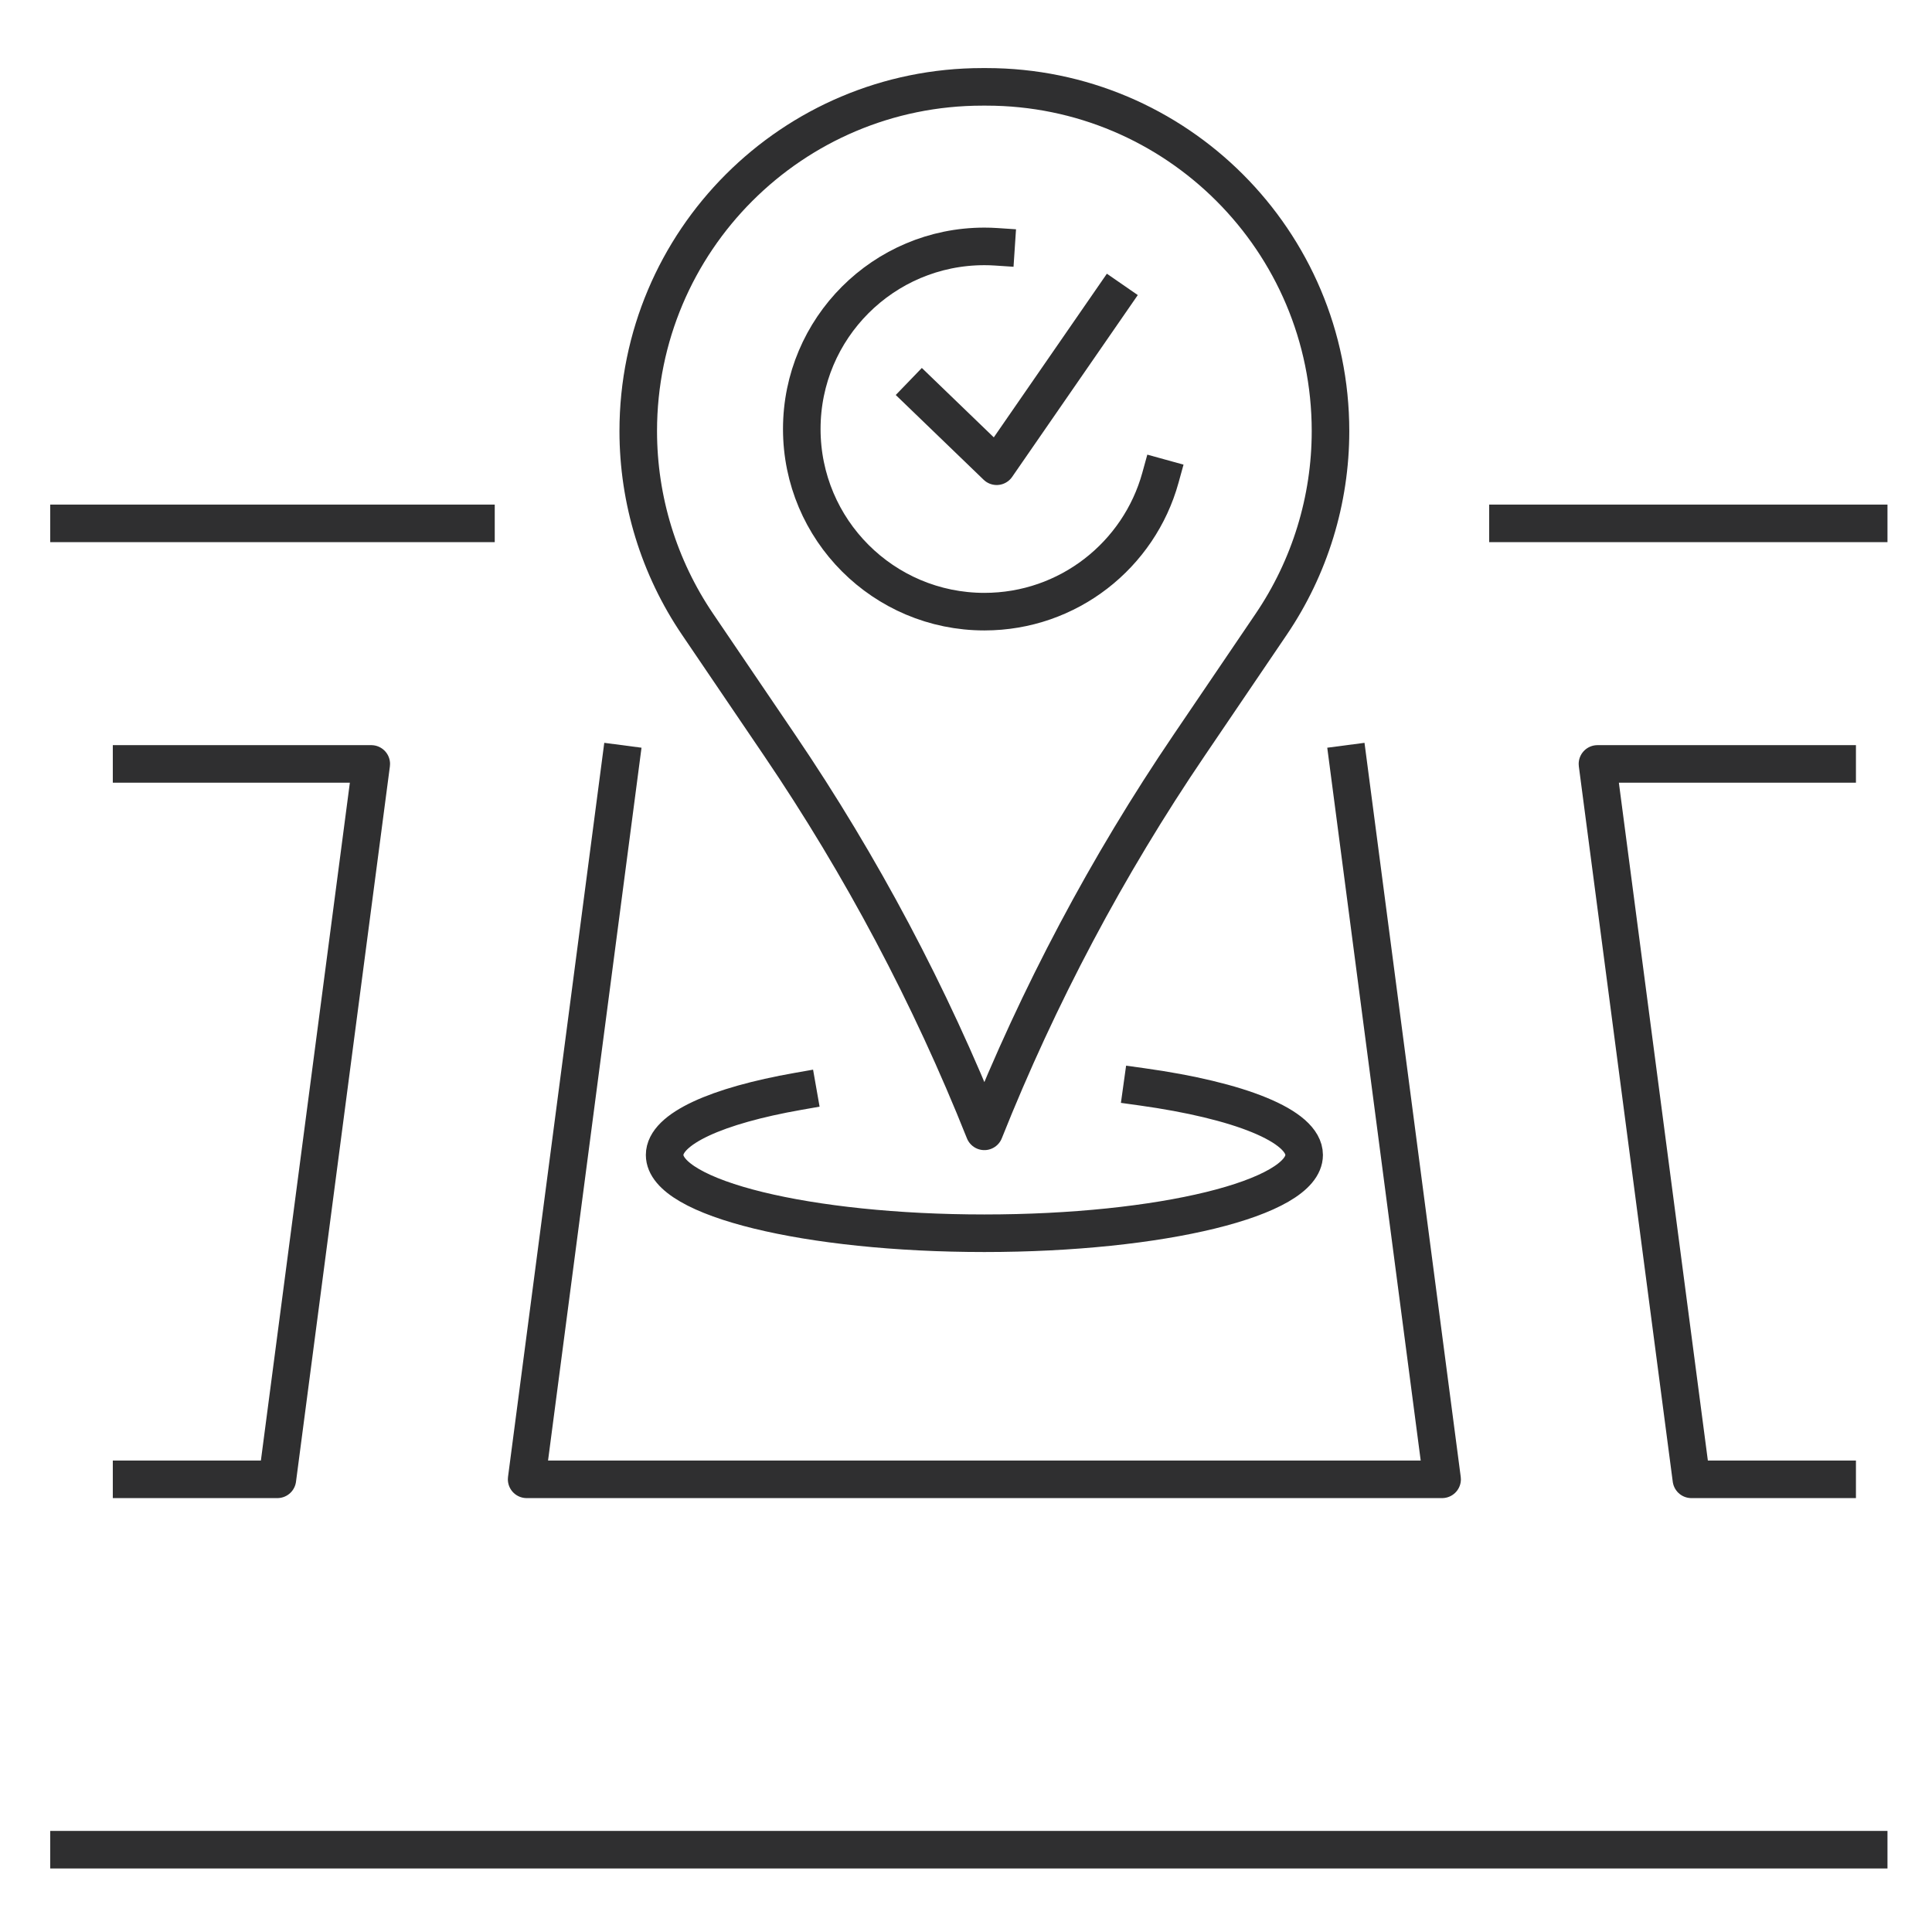 <?xml version="1.0" encoding="utf-8"?>
<!-- Generator: Adobe Illustrator 16.0.0, SVG Export Plug-In . SVG Version: 6.00 Build 0)  -->
<!DOCTYPE svg PUBLIC "-//W3C//DTD SVG 1.1//EN" "http://www.w3.org/Graphics/SVG/1.1/DTD/svg11.dtd">
<svg version="1.1" xmlns="http://www.w3.org/2000/svg" xmlns:xlink="http://www.w3.org/1999/xlink" x="0px" y="0px" width="90px"
	 height="90px" viewBox="0 0 90 90" enable-background="new 0 0 90 90" xml:space="preserve">
<g id="Calque_1" display="none">
	<g display="inline">
		<g>
			<path fill="#FFFFFF" d="M86.933,82.729H63.229V11.12c0-0.935,1.897-1.197,2.834-1.197h20.316c0.937,0,0.554,0.262,0.554,1.197
				V82.729z"/>
			<path fill="#2F2F30" d="M87.787,83.582H62.376V11.12c0-1.513,1.986-2.05,3.685-2.05h20.318c0.301,0,0.86,0,1.22,0.412
				c0.332,0.381,0.271,0.835,0.23,1.135c-0.02,0.132-0.042,0.297-0.042,0.503V83.582z M64.08,81.876h22V11.12
				c0-0.125,0.006-0.239,0.014-0.345H66.061c-0.937,0-1.768,0.241-1.98,0.419V81.876z"/>
		</g>
		<g>
			<path fill="#FFFFFF" d="M37.831,82.729H14.126V11.12c0-0.935,1.898-1.197,2.833-1.197h20.318c0.936,0,0.554,0.262,0.554,1.197
				V82.729z"/>
			<path fill="#2F2F30" d="M38.684,83.582H13.273V11.12c0-1.513,1.985-2.05,3.686-2.05h20.318c0.3,0,0.86,0,1.219,0.412
				c0.333,0.381,0.271,0.835,0.229,1.135c-0.018,0.132-0.042,0.297-0.042,0.503V83.582z M14.979,81.876h22V11.12
				c0-0.125,0.004-0.239,0.012-0.345H16.959c-0.937,0-1.769,0.241-1.98,0.419V81.876z"/>
		</g>
		<g>
			<rect x="17.513" y="38.707" fill-rule="evenodd" clip-rule="evenodd" fill="#FFFFFF" width="16.932" height="5.08"/>
			<path fill="#423D47" d="M35.297,44.64H16.66v-6.787h18.637V44.64z M18.365,42.934h15.226V39.56H18.365V42.934z"/>
		</g>
		<g>
			<rect x="17.513" y="47.173" fill-rule="evenodd" clip-rule="evenodd" fill="#FFFFFF" width="16.932" height="5.079"/>
			<path fill="#423D47" d="M35.297,53.105H16.66v-6.786h18.637V53.105z M18.365,51.398h15.226v-3.373H18.365V51.398z"/>
		</g>
		<g>
			<rect x="66.614" y="38.707" fill-rule="evenodd" clip-rule="evenodd" fill="#FFFFFF" width="16.933" height="5.08"/>
			<path fill="#2F2F30" d="M84.399,44.64H65.762v-6.787h18.638V44.64z M67.468,42.934h15.226V39.56H67.468V42.934z"/>
		</g>
		<g>
			<rect x="66.614" y="47.173" fill-rule="evenodd" clip-rule="evenodd" fill="#FFFFFF" width="16.933" height="5.079"/>
			<path fill="#2F2F30" d="M84.399,53.105H65.762v-6.786h18.638V53.105z M67.468,51.398h15.226v-3.373H67.468V51.398z"/>
		</g>
		<g>
			<rect x="66.614" y="55.639" fill-rule="evenodd" clip-rule="evenodd" fill="#FFFFFF" width="16.933" height="5.079"/>
			<path fill="#2F2F30" d="M84.399,61.57H65.762v-6.785h18.638V61.57z M67.468,59.864h15.226v-3.373H67.468V59.864z"/>
		</g>
		<g>
			<rect x="66.614" y="13.309" fill-rule="evenodd" clip-rule="evenodd" fill="#FFFFFF" width="16.933" height="5.08"/>
			<path fill="#2F2F30" d="M84.399,19.242H65.762v-6.786h18.638V19.242z M67.468,17.536h15.226v-3.375H67.468V17.536z"/>
		</g>
		<g>
			<rect x="66.614" y="21.775" fill-rule="evenodd" clip-rule="evenodd" fill="#FFFFFF" width="16.933" height="5.08"/>
			<path fill="#2F2F30" d="M84.399,27.707H65.762v-6.785h18.638V27.707z M67.468,26.001h15.226v-3.374H67.468V26.001z"/>
		</g>
		<g>
			<rect x="66.614" y="30.241" fill-rule="evenodd" clip-rule="evenodd" fill="#FFFFFF" width="16.933" height="5.08"/>
			<path fill="#2F2F30" d="M84.399,36.173H65.762v-6.785h18.638V36.173z M67.468,34.467h15.226v-3.373H67.468V34.467z"/>
		</g>
		<g>
			<rect x="17.513" y="55.639" fill-rule="evenodd" clip-rule="evenodd" fill="#FFFFFF" width="16.932" height="5.079"/>
			<path fill="#423D47" d="M35.297,61.57H16.66v-6.785h18.637V61.57z M18.365,59.864h15.226v-3.373H18.365V59.864z"/>
		</g>
		<g>
			<rect x="32.198" y="39.904" fill="#FFFFFF" width="37.25" height="42.33"/>
			<path fill="#2F2F30" d="M70.3,83.086H31.345V39.051H70.3V83.086z M33.051,81.38h35.544V40.757H33.051V81.38z"/>
		</g>
		<g>
			<rect x="31.905" y="78.496" fill-rule="evenodd" clip-rule="evenodd" fill="#FFFFFF" width="37.25" height="4.233"/>
			<path fill="#2F2F30" d="M70.007,83.582H31.052v-5.939h38.955V83.582z M32.757,81.876h35.543v-2.527H32.757V81.876z"/>
		</g>
		<g>
			<path fill="#FFFFFF" d="M63.229,38.707H37.831v-27.09c0-0.847,1.519,0,1.986,0h23.281c0.7,0,0.13,0.073,0.13,0.774V38.707z"/>
			<path fill="#2F2F30" d="M64.08,39.56H36.979V11.616c0-0.562,0.297-0.863,0.476-0.993c0.591-0.43,1.371-0.179,1.998,0.023
				c0.157,0.051,0.301,0.104,0.404,0.118l23.242-0.002c0.323,0,0.81,0,1.081,0.468c0.175,0.299,0.161,0.629-0.04,0.981
				c-0.042,0.075-0.06,0.103-0.06,0.178V39.56z M38.684,37.853h23.692V12.469H39.817c-0.272,0-0.558-0.093-0.888-0.198
				c-0.068-0.022-0.154-0.05-0.245-0.078V37.853z"/>
		</g>
		<g>
			<rect x="44.604" y="65.798" fill-rule="evenodd" clip-rule="evenodd" fill="#FFFFFF" width="11.851" height="16.932"/>
			<path fill="#2F2F30" d="M57.31,83.582H43.751V64.944H57.31V83.582z M45.456,81.876h10.147V66.65H45.456V81.876z"/>
		</g>
		<g>
			<rect x="37.831" y="45.479" fill="#FFFFFF" width="25.397" height="6.772"/>
			<path fill="#423D47" d="M64.08,53.105H36.979v-8.479H64.08V53.105z M38.684,51.398h23.692v-5.065H38.684V51.398z"/>
		</g>
		<g>
			<line fill="#FFFFFF" x1="58.148" y1="44.632" x2="58.148" y2="51.405"/>
			<rect x="57.296" y="44.632" fill="#423D47" width="1.706" height="6.773"/>
		</g>
		<g>
			<line fill="#FFFFFF" x1="53.07" y1="44.632" x2="53.07" y2="51.405"/>
			<rect x="52.216" y="44.632" fill="#423D47" width="1.706" height="6.773"/>
		</g>
		<g>
			<line fill="#FFFFFF" x1="47.99" y1="44.632" x2="47.99" y2="51.405"/>
			<rect x="47.138" y="44.632" fill="#423D47" width="1.704" height="6.773"/>
		</g>
		<g>
			<line fill="#FFFFFF" x1="42.91" y1="44.632" x2="42.91" y2="51.405"/>
			<rect x="42.058" y="44.632" fill="#423D47" width="1.704" height="6.773"/>
		</g>
		<g>
			<rect x="42.91" y="18.388" fill="#FFFFFF" width="20.318" height="6.773"/>
			<path fill="#423D47" d="M64.08,26.014H42.058v-8.479H64.08V26.014z M43.762,24.309h18.614v-5.067H43.762V24.309z"/>
		</g>
		<g>
			<line fill="#FFFFFF" x1="58.148" y1="17.542" x2="58.148" y2="24.314"/>
			<rect x="57.296" y="17.542" fill="#423D47" width="1.706" height="6.773"/>
		</g>
		<g>
			<line fill="#FFFFFF" x1="53.07" y1="17.542" x2="53.07" y2="24.314"/>
			<rect x="52.216" y="17.542" fill="#423D47" width="1.706" height="6.773"/>
		</g>
		<g>
			<line fill="#FFFFFF" x1="47.99" y1="17.542" x2="47.99" y2="24.314"/>
			<rect x="47.138" y="17.542" fill="#423D47" width="1.704" height="6.773"/>
		</g>
		<g>
			<rect x="42.91" y="29.394" fill="#FFFFFF" width="20.318" height="6.773"/>
			<path fill="#423D47" d="M64.08,37.02H42.058v-8.479H64.08V37.02z M43.762,35.314h18.614v-5.067H43.762V35.314z"/>
		</g>
		<g>
			<line fill="#FFFFFF" x1="58.148" y1="28.547" x2="58.148" y2="35.321"/>
			<rect x="57.296" y="28.547" fill="#423D47" width="1.706" height="6.772"/>
		</g>
		<g>
			<line fill="#FFFFFF" x1="53.07" y1="28.547" x2="53.07" y2="35.321"/>
			<rect x="52.216" y="28.547" fill="#423D47" width="1.706" height="6.772"/>
		</g>
		<g>
			<line fill="#FFFFFF" x1="47.99" y1="28.547" x2="47.99" y2="35.321"/>
			<rect x="47.138" y="28.547" fill="#423D47" width="1.704" height="6.772"/>
		</g>
		<g>
			<rect x="17.513" y="13.309" fill-rule="evenodd" clip-rule="evenodd" fill="#FFFFFF" width="16.932" height="5.08"/>
			<path fill="#423D47" d="M35.297,19.242H16.66v-6.786h18.637V19.242z M18.365,17.536h15.226v-3.375H18.365V17.536z"/>
		</g>
		<g>
			<rect x="17.513" y="21.775" fill-rule="evenodd" clip-rule="evenodd" fill="#FFFFFF" width="16.932" height="5.08"/>
			<path fill="#423D47" d="M35.297,27.707H16.66v-6.785h18.637V27.707z M18.365,26.001h15.226v-3.374H18.365V26.001z"/>
		</g>
		<g>
			<rect x="17.513" y="30.241" fill-rule="evenodd" clip-rule="evenodd" fill="#FFFFFF" width="16.932" height="5.08"/>
			<path fill="#423D47" d="M35.297,36.173H16.66v-6.785h18.637V36.173z M18.365,34.467h15.226v-3.373H18.365V34.467z"/>
		</g>
		<g>
			<circle fill="#FFFFFF" cx="11.033" cy="72.074" r="6.773"/>
			<path fill="#423D47" d="M11.033,79.7c-4.204,0-7.625-3.42-7.625-7.626c0-4.204,3.421-7.625,7.625-7.625
				c4.205,0,7.626,3.421,7.626,7.625C18.659,76.28,15.238,79.7,11.033,79.7z M11.033,66.154c-3.264,0-5.919,2.655-5.919,5.92
				s2.655,5.92,5.919,5.92c3.264,0,5.92-2.655,5.92-5.92S14.297,66.154,11.033,66.154z"/>
		</g>
		<g>
			<line fill="#FFFFFF" x1="1.721" y1="83.079" x2="15.266" y2="83.079"/>
			<rect x="1.721" y="82.228" fill="#2F2F30" width="13.545" height="1.706"/>
		</g>
		<g>
			<rect x="53.363" y="72.92" fill-rule="evenodd" clip-rule="evenodd" fill="#FFFFFF" width="1.692" height="1.694"/>
			<rect x="52.511" y="72.068" fill="#2F2F30" width="3.399" height="3.398"/>
		</g>
		<g>
			<line fill="#FFFFFF" x1="11.033" y1="82.233" x2="11.033" y2="69.111"/>
			<rect x="10.18" y="69.111" fill="#423D47" width="1.706" height="13.122"/>
		</g>
		<g>
			<line fill="#FFFFFF" x1="11.033" y1="73.133" x2="13.785" y2="70.382"/>
			
				<rect x="11.556" y="69.811" transform="matrix(0.707 0.707 -0.707 0.707 54.398 12.26)" fill="#423D47" width="1.706" height="3.892"/>
		</g>
		<g>
			<line fill="#FFFFFF" x1="11.033" y1="75.46" x2="8.282" y2="72.71"/>
			
				<rect x="7.712" y="73.231" transform="matrix(0.707 0.707 -0.707 0.707 55.22 14.874)" fill="#423D47" width="3.892" height="1.706"/>
		</g>
	</g>
</g>
<g id="Calque_2" display="none">
	<g display="inline">
		<rect x="3" y="81.707" fill="#2F2F30" width="85" height="1.997"/>
		<g>
			<g>
				<polygon fill="#2F2F30" points="17.734,65.092 15.737,65.092 15.737,23.347 39.782,3.47 64.892,23.334 64.892,35.93 
					62.895,35.93 62.895,24.3 39.809,6.038 17.734,24.288 				"/>
			</g>
			<g>
				<polygon fill="#2F2F30" points="69.359,82.587 67.361,82.587 67.361,41.052 58.411,31.585 49.856,41.04 49.856,82.587 
					47.859,82.587 47.859,40.271 58.38,28.645 69.359,40.257 				"/>
			</g>
			<g>
				<path fill="#2F2F30" d="M64.517,83.704H52.702v-5.543h11.814V83.704z M54.699,81.707h7.82v-1.549h-7.82V81.707z"/>
				<path fill="#2F2F30" d="M63.544,80.158h-9.869v-16.89h9.869V80.158z M55.672,78.161h5.874V65.265h-5.874V78.161z"/>
				<rect x="59.848" y="71.143" fill="#2F2F30" width="1.997" height="2.195"/>
			</g>
			<path fill="#2F2F30" d="M41.431,83.704H6.488v-25.31c-0.139-1.199,0.002-2.068,0.014-2.14
				c0.593-8.553,10.279-10.363,10.376-10.38l0.35,1.967c-0.335,0.061-8.224,1.561-8.743,8.617v1.766
				c0.117,0.938,0.449,2.115,1.305,3.148c1.412,1.708,3.866,2.624,7.291,2.721c0.278,0.018,24.351,1.736,24.351,18.611V83.704z
				 M8.484,81.707H39.4C38.438,67.63,17.208,66.103,16.989,66.089c-3.822-0.107-6.691-1.175-8.504-3.173V81.707z"/>
			<rect x="9.915" y="49.715" fill="#2F2F30" width="6.82" height="1.998"/>
			<rect x="7.486" y="54.935" fill="#2F2F30" width="9.249" height="1.996"/>
			<rect x="8.422" y="60.153" fill="#2F2F30" width="8.313" height="1.996"/>
			<rect x="8.422" y="76.116" fill="#2F2F30" width="16.855" height="1.997"/>
			<path fill="#2F2F30" d="M40.315,22.608c-2.774,0-5.032-2.257-5.032-5.032s2.258-5.033,5.032-5.033
				c2.774,0,5.032,2.258,5.032,5.033S43.089,22.608,40.315,22.608z M40.315,14.541c-1.674,0-3.036,1.362-3.036,3.035
				s1.362,3.035,3.036,3.035c1.673,0,3.035-1.362,3.035-3.035S41.988,14.541,40.315,14.541z"/>
			<path fill="#2F2F30" d="M45.549,44.748H35.08V29.727h10.469V44.748z M37.077,42.75h6.477V31.724h-6.477V42.75z"/>
			<path fill="#2F2F30" d="M45.549,63.442H35.08v-15.02h10.469V63.442z M37.077,61.447h6.477V50.419h-6.477V61.447z"/>
			<path fill="#2F2F30" d="M62.694,56.4h-8.17v-7.978h8.17V56.4z M56.521,54.403h4.175v-3.984h-4.175V54.403z"/>
			<g>
				<rect x="39.316" y="30.726" fill="#2F2F30" width="1.998" height="4.197"/>
				<rect x="36.282" y="33.924" fill="#2F2F30" width="8.269" height="1.997"/>
			</g>
			<g>
				<rect x="39.316" y="49.421" fill="#2F2F30" width="1.998" height="4.197"/>
				<rect x="36.282" y="52.621" fill="#2F2F30" width="8.269" height="1.996"/>
			</g>
			<g>
				<polygon fill="#2F2F30" points="85.426,82.705 83.429,82.705 83.429,52.525 68.141,49.066 68.581,47.118 85.426,50.93 				"/>
			</g>
			<polygon fill="#2F2F30" points="79.833,82.409 77.837,82.409 77.837,66.002 84.428,66.002 84.428,68.001 79.833,68.001 			"/>
		</g>
	</g>
</g>
<g id="Calque_3" display="none">
	<g display="inline">
		<polygon fill="#2F2F30" points="19.461,86.634 8.925,80.276 2.65,80.276 2.65,4.464 76.579,4.464 76.579,12.74 74.911,12.74 
			74.911,6.132 4.317,6.132 4.317,78.609 9.389,78.609 20.323,85.206 		"/>
		<polygon fill="#2F2F30" points="76.579,80.276 23.296,80.276 23.296,78.609 74.911,78.609 74.911,33.69 76.579,33.69 		"/>
		<rect x="27.784" y="59.49" fill="#2F2F30" width="1.668" height="19.953"/>
		<rect x="27.784" y="5.298" fill="#2F2F30" width="1.668" height="21.524"/>
		<path fill="#2F2F30" d="M69.705,76.986H50.986c-1.725,0-3.126-1.404-3.126-3.126v-8.786c0-1.724,1.401-3.125,3.126-3.125h18.719
			c1.723,0,3.126,1.401,3.126,3.125v8.786C72.831,75.582,71.428,76.986,69.705,76.986z M50.986,63.615
			c-0.805,0-1.459,0.654-1.459,1.459v8.786c0,0.805,0.654,1.458,1.459,1.458h18.719c0.804,0,1.457-0.653,1.457-1.458v-8.786
			c0-0.805-0.653-1.459-1.457-1.459H50.986z"/>
		<rect x="64.143" y="68.633" fill="#2F2F30" width="2.355" height="1.668"/>
		<path fill="#2F2F30" d="M29.452,13.547H19.001c-2.086,0-3.785-1.697-3.785-3.784V8.249c0-2.086,1.699-3.784,3.785-3.784h10.451
			V13.547z M19.001,6.132c-1.167,0-2.118,0.949-2.118,2.117v1.514c0,1.168,0.95,2.118,2.118,2.118h8.783V6.132H19.001z"/>
		<rect x="19.977" y="8.172" fill="#2F2F30" width="2.357" height="1.667"/>
		<polygon fill="#2F2F30" points="20.468,25.148 15.686,19.986 3.483,19.986 3.483,18.318 16.414,18.318 20.364,22.583 
			22.641,19.685 23.952,20.715 		"/>
		<path fill="#2F2F30" d="M58.472,23.128H34.565c-1.954,0-3.542-1.588-3.542-3.542v-8.722c0-1.953,1.589-3.542,3.542-3.542h23.906
			c1.955,0,3.543,1.589,3.543,3.542v8.722C62.015,21.54,60.427,23.128,58.472,23.128z M34.565,8.989
			c-1.034,0-1.875,0.842-1.875,1.875v8.722c0,1.034,0.841,1.875,1.875,1.875h23.906c1.034,0,1.875-0.841,1.875-1.875v-8.722
			c0-1.033-0.841-1.875-1.875-1.875H34.565z"/>
		<path fill="#2F2F30" d="M54.272,23.128v-1.667c-0.426,0-0.721,0.328-0.768,0.564c0.09-0.442,0.052-3.245-0.038-5.965H39.483v6.235
			h-1.668v-7.903h17.26l0.03,0.803c0.265,7.169,0.062,7.38-0.219,7.671l-0.246,0.256L54.272,23.128z"/>
		<polygon fill="#2F2F30" points="23.697,57.627 22.371,56.617 27.784,49.506 27.784,41.851 31.857,41.851 31.857,43.518 
			29.452,43.518 29.452,50.066 		"/>
		<polygon fill="#2F2F30" points="87.667,43.518 39.614,43.518 39.614,41.851 86.001,41.851 86.001,6.132 75.744,6.132 
			75.744,4.464 87.667,4.464 		"/>
		<polygon fill="#2F2F30" points="75.229,52.427 42.219,52.427 42.219,42.685 43.887,42.685 43.887,50.759 75.229,50.759 		"/>
		<rect x="58.309" y="42.685" fill="#2F2F30" width="1.666" height="8.907"/>
		<path fill="#2F2F30" d="M44.674,75.812H31.384V63.123h13.291V75.812z M33.051,74.146h9.957V64.79h-9.957V74.146z"/>
	</g>
</g>
<g id="Calque_4" display="none">
	<g display="inline">
		<rect x="2" y="82.531" fill="#2F2F30" width="86" height="1.951"/>
		<g>
			<rect x="79.884" y="28.948" fill="#2F2F30" width="1.952" height="54.559"/>
			<rect x="6.797" y="35.21" fill="#2F2F30" width="1.952" height="48.296"/>
			<path fill="#2F2F30" d="M3.362,38.051V27.614L60.73,4.358l24.539,17.07v11.772l-25.754-17.91L3.362,38.051z M5.313,28.928v6.228
				l54.449-22.07l23.556,16.383v-7.021L60.484,6.564L5.313,28.928z"/>
			<path fill="#2F2F30" d="M50.833,70.704H18.622V36.929l32.211-13.669V70.704z M20.573,68.753h28.308V26.206L20.573,38.221V68.753z
				"/>
			<path fill="#2F2F30" d="M76.289,70.704H58.663V19.272l17.626,12.258V70.704z M60.613,68.753h13.724V32.55l-13.724-9.543V68.753z"
				/>
			<rect x="59.637" y="38.503" fill="#2F2F30" width="15.675" height="1.951"/>
			<rect x="59.637" y="55.252" fill="#2F2F30" width="15.675" height="1.951"/>
			<rect x="19.584" y="38.503" fill="#2F2F30" width="30.274" height="1.951"/>
			<rect x="19.507" y="55.252" fill="#2F2F30" width="30.352" height="1.951"/>
			<rect x="7.774" y="77.121" fill="#2F2F30" width="73.087" height="1.949"/>
		</g>
		<polygon fill="#2F2F30" points="8.749,26.878 6.797,26.878 6.797,15.294 33.208,15.294 33.208,17.245 8.749,17.245 		"/>
	</g>
</g>
<g id="Calque_5" display="none">
	<g display="inline">
		<polygon fill="#2F2F30" points="82.419,84.542 39.587,84.542 39.587,46.991 41.327,46.991 41.327,82.802 80.68,82.802 
			80.68,45.957 44.594,45.957 44.594,44.217 82.419,44.217 		"/>
		<path fill="#2F2F30" d="M45.464,50.251L24.623,36.137L3.781,50.251v-8.912l20.842-14.113L45.464,41.34V50.251z M5.521,42.263
			v4.708l19.103-12.936l19.101,12.936v-4.708L24.623,29.327L5.521,42.263z"/>
		<polygon fill="#2F2F30" points="41.327,84.542 7.917,84.542 7.917,46.116 9.657,46.116 9.657,82.802 39.587,82.802 39.587,45.087 
			41.327,45.087 		"/>
		<polygon fill="#2F2F30" points="87.133,50.992 81.55,50.992 81.55,49.252 85.393,49.252 85.393,28.366 31.063,28.366 
			31.063,26.627 87.133,26.627 		"/>
		<rect x="2" y="82.802" fill="#2F2F30" width="86.992" height="1.74"/>
		<path fill="#2F2F30" d="M29.198,62.021h-9.152V51.878h9.152V62.021z M21.786,60.28h5.672v-6.662h-5.672V60.28z"/>
		<path fill="#2F2F30" d="M29.198,77.607h-9.152V67.465h9.152V77.607z M21.786,75.867h5.672v-6.663h-5.672V75.867z"/>
		<path fill="#2F2F30" d="M75.853,84.354H66.7v-16.89h9.152V84.354z M68.44,82.614h5.672v-13.41H68.44V82.614z"/>
		<path fill="#2F2F30" d="M55.534,77.607h-9.152V67.465h9.152V77.607z M48.121,75.867h5.673v-6.663h-5.673V75.867z"/>
		<path fill="#2F2F30" d="M75.853,62.021H66.7V51.878h9.152V62.021z M68.44,60.28h5.672v-6.662H68.44V60.28z"/>
		<path fill="#2F2F30" d="M55.534,62.021h-9.152V51.878h9.152V62.021z M48.121,60.28h5.673v-6.662h-5.673V60.28z"/>
		<path fill="#2F2F30" d="M50.837,22.921c-2.233,0-4.051-1.817-4.051-4.05s1.817-4.051,4.051-4.051s4.05,1.817,4.05,4.051
			S53.07,22.921,50.837,22.921z M50.837,16.561c-1.274,0-2.311,1.036-2.311,2.311c0,1.274,1.036,2.31,2.311,2.31
			c1.273,0,2.311-1.036,2.311-2.31C53.147,17.597,52.11,16.561,50.837,16.561z"/>
		<rect x="23.753" y="52.748" fill="#2F2F30" width="1.739" height="9.338"/>
		<rect x="23.753" y="68.334" fill="#2F2F30" width="1.739" height="8.403"/>
		<rect x="50.088" y="52.748" fill="#2F2F30" width="1.74" height="8.479"/>
		<rect x="50.088" y="68.334" fill="#2F2F30" width="1.74" height="7.575"/>
		<rect x="70.407" y="52.748" fill="#2F2F30" width="1.739" height="9.338"/>
		<path fill="#2F2F30" d="M82.163,28.366H39.815V15.651l10.713-8.686h20.921l10.714,8.686V28.366z M41.555,26.627h38.868V16.48
			l-9.591-7.774H51.146l-9.591,7.774V26.627z"/>
		<polygon fill="#2F2F30" points="61.859,27.497 60.119,27.497 60.119,16.48 50.289,8.512 51.385,7.16 61.859,15.651 		"/>
		<rect x="60.988" y="15.196" fill="#2F2F30" width="20.305" height="1.74"/>
	</g>
</g>
<g id="Calque_6">
	<g>
		
			<polyline fill="none" stroke="#2F2F30" stroke-width="1.75" stroke-linecap="square" stroke-linejoin="round" stroke-miterlimit="10" points="
			62.81,35.585 67.179,68.912 24.533,68.912 28.903,35.585 		"/>
		
			<polyline fill="none" stroke="#2F2F30" stroke-width="1.75" stroke-linecap="square" stroke-linejoin="round" stroke-miterlimit="10" points="
			85.582,68.912 78.791,68.912 74.416,35.587 85.582,35.587 		"/>
		
			<polyline fill="none" stroke="#2F2F30" stroke-width="1.75" stroke-linecap="square" stroke-linejoin="round" stroke-miterlimit="10" points="
			6.13,35.587 17.295,35.587 12.921,68.912 6.13,68.912 		"/>
		
			<line fill="none" stroke="#2F2F30" stroke-width="1.75" stroke-linecap="square" stroke-linejoin="round" stroke-miterlimit="10" x1="70.247" y1="24.38" x2="87.051" y2="24.38"/>
		
			<line fill="none" stroke="#2F2F30" stroke-width="1.75" stroke-linecap="square" stroke-linejoin="round" stroke-miterlimit="10" x1="3.215" y1="24.38" x2="22.172" y2="24.38"/>
		
			<line fill="none" stroke="#2F2F30" stroke-width="1.75" stroke-linecap="square" stroke-linejoin="round" stroke-miterlimit="10" x1="3.215" y1="86.167" x2="87.051" y2="86.167"/>
		<g>
			<g>
				
					<path fill="none" stroke="#2F2F30" stroke-width="1.75" stroke-linecap="square" stroke-linejoin="round" stroke-miterlimit="10" d="
					M45.855,52.702L45.855,52.702c2.522-6.325,5.721-12.359,9.545-17.994l3.814-5.624c1.803-2.656,2.766-5.792,2.766-9.002l0,0
					c0-8.856-7.179-16.036-16.035-16.036h-0.09h-0.088c-8.856,0-16.035,7.18-16.035,16.036l0,0c0,3.21,0.963,6.346,2.766,9.002
					l3.815,5.624C40.135,40.343,43.335,46.377,45.855,52.702L45.855,52.702z"/>
			</g>
			
				<path fill="none" stroke="#2F2F30" stroke-width="1.75" stroke-linecap="square" stroke-linejoin="round" stroke-miterlimit="10" d="
				M54.057,22.255c-0.992,3.596-4.287,6.238-8.201,6.238c-4.698,0-8.506-3.81-8.506-8.508s3.808-8.507,8.506-8.507
				c0.183,0,0.363,0.006,0.543,0.018"/>
			
				<polyline fill="none" stroke="#2F2F30" stroke-width="1.75" stroke-linecap="square" stroke-linejoin="round" stroke-miterlimit="10" points="
				42.965,18.378 46.429,21.719 51.785,13.968 			"/>
		</g>
		
			<path fill="none" stroke="#2F2F30" stroke-width="1.75" stroke-linecap="square" stroke-linejoin="round" stroke-miterlimit="10" d="
			M53.204,50.63c4.508,0.628,7.548,1.813,7.548,3.173c0,2.012-6.668,3.646-14.896,3.646c-8.226,0-14.895-1.634-14.895-3.646
			c0-1.22,2.447-2.3,6.205-2.961"/>
	</g>
</g>
</svg>
